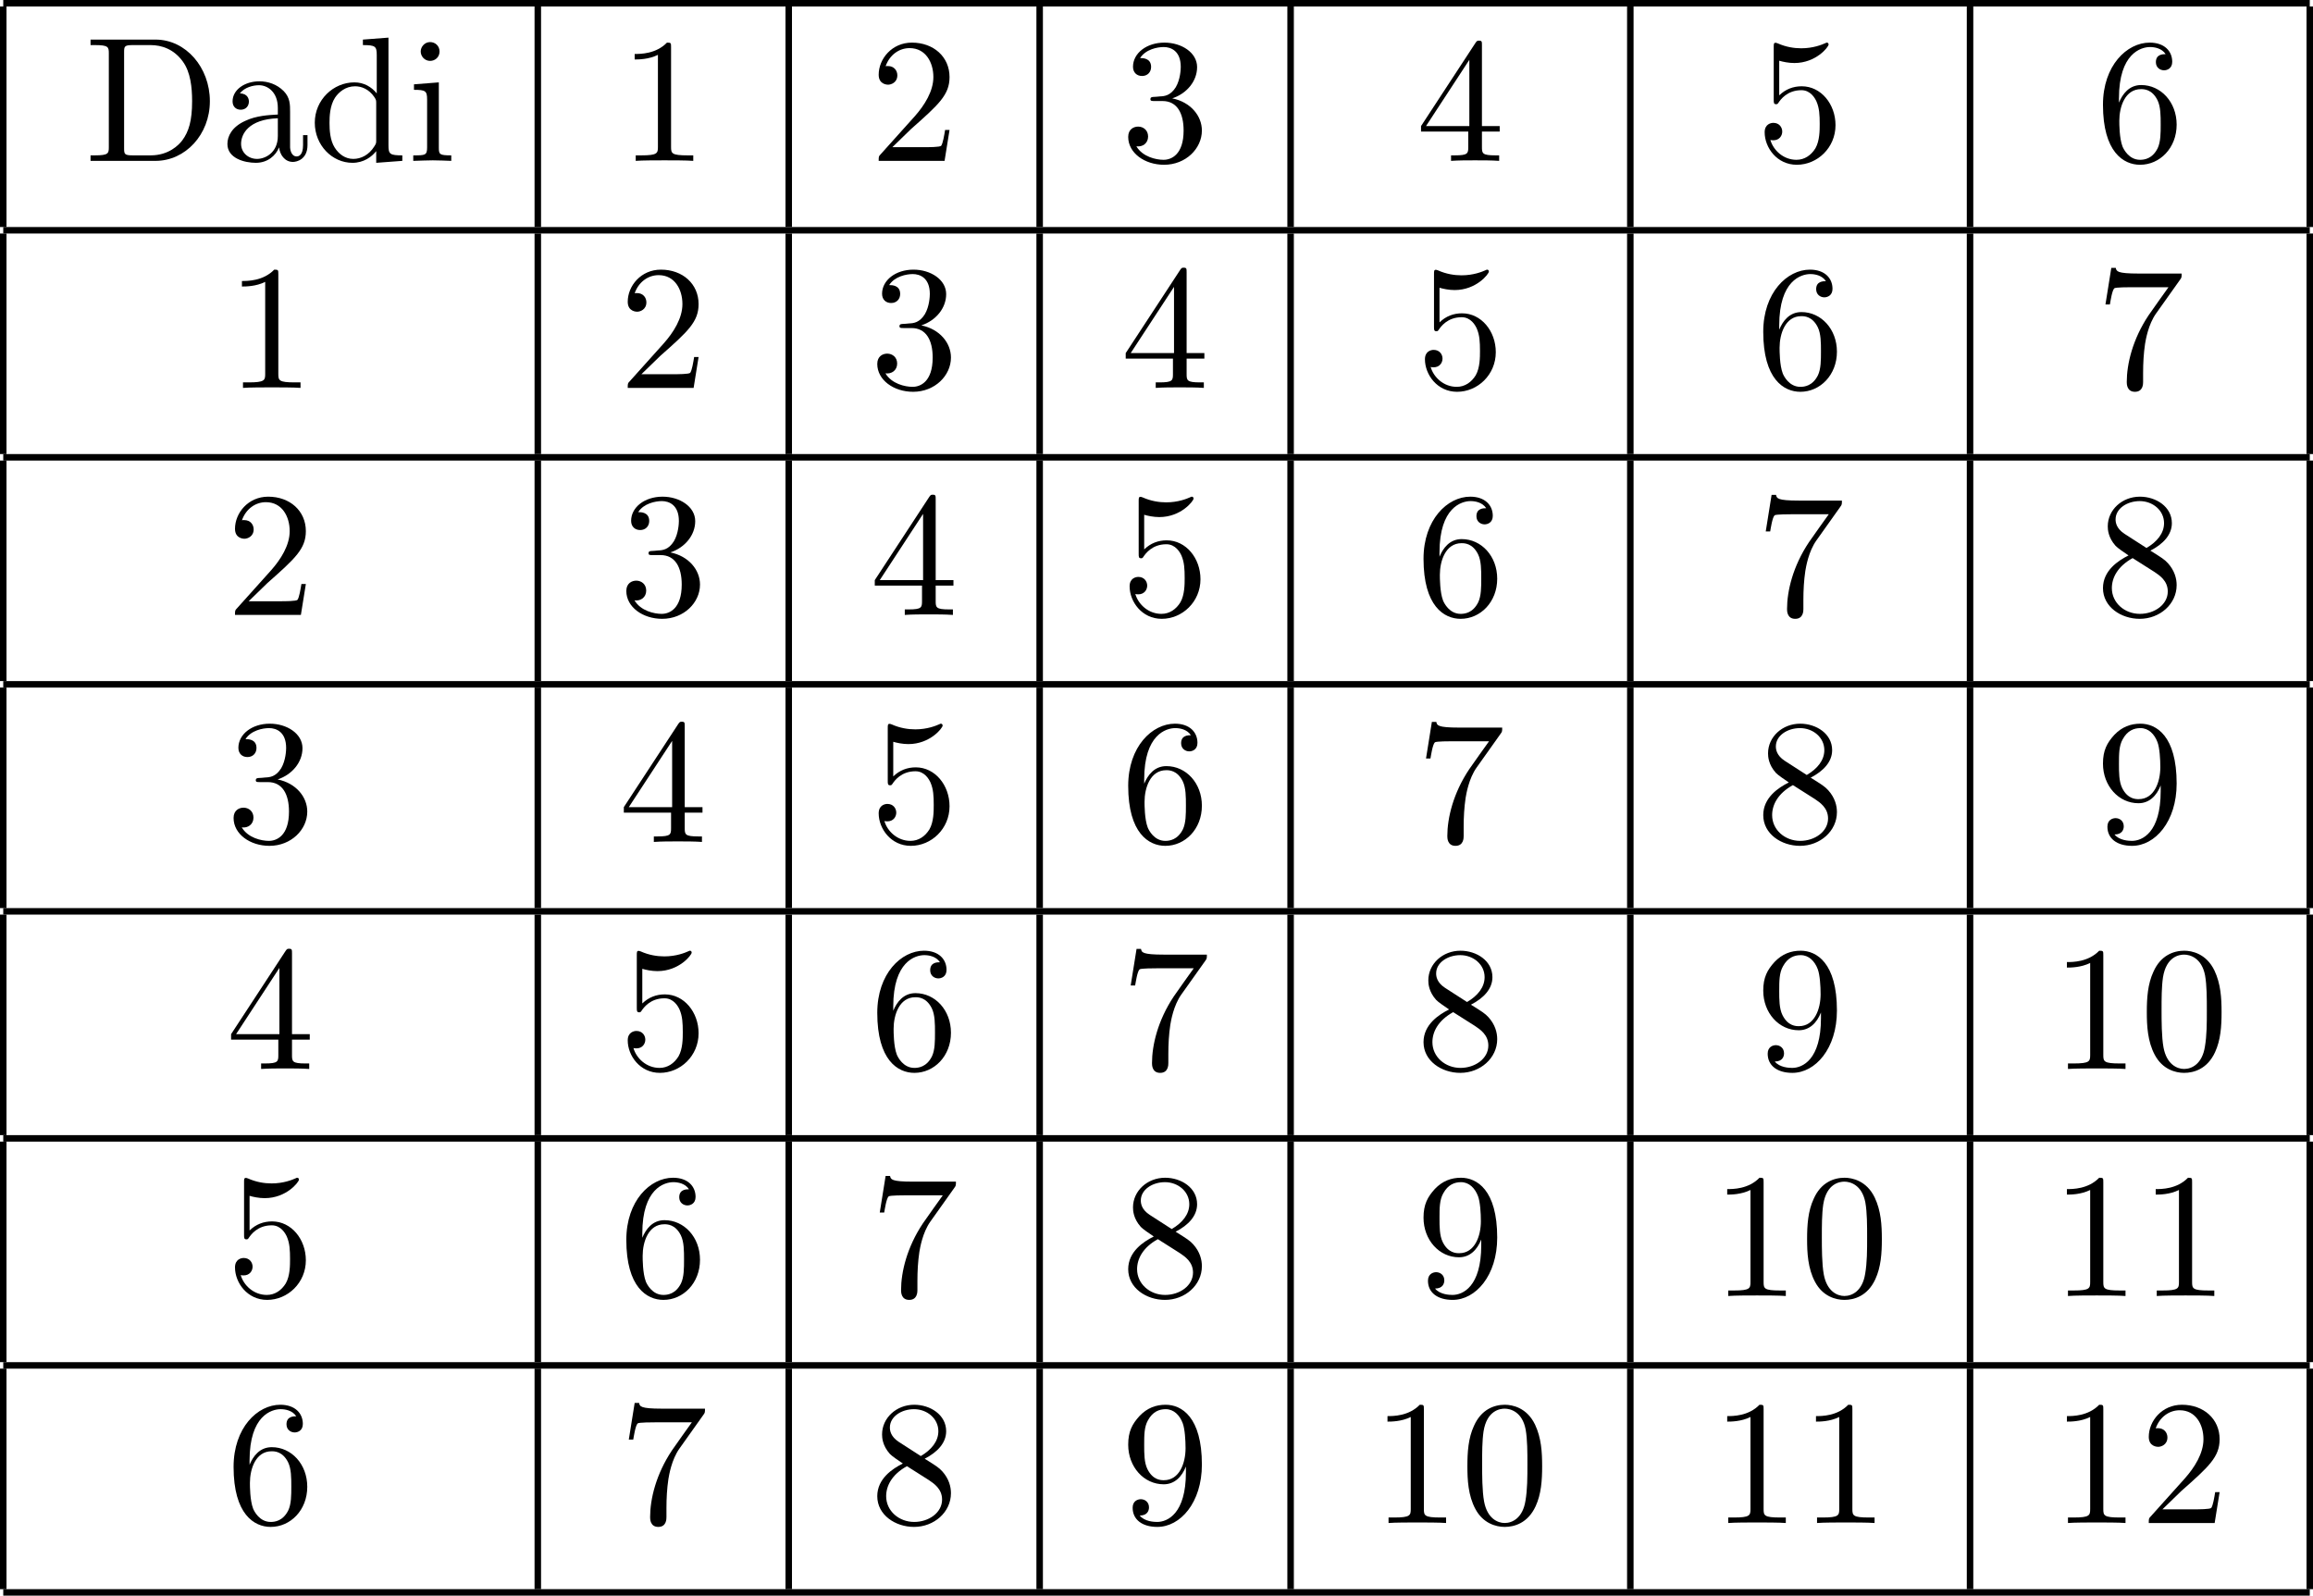 <?xml version='1.0' encoding='UTF-8'?>
<!-- This file was generated by dvisvgm 2.13.3 -->
<svg version='1.1' xmlns='http://www.w3.org/2000/svg' xmlns:xlink='http://www.w3.org/1999/xlink' width='142.107pt' height='98.032pt' viewBox='162.072 69.738 142.107 98.032'>
<defs>
<path id='g0-48' d='M5.018-3.491C5.018-4.364 4.964-5.236 4.582-6.044C4.08-7.091 3.185-7.265 2.727-7.265C2.073-7.265 1.276-6.982 .829-5.967C.48-5.215 .425-4.364 .425-3.491C.425-2.673 .469-1.691 .916-.862C1.385 .022 2.182 .24 2.716 .24C3.305 .24 4.135 .011 4.615-1.025C4.964-1.778 5.018-2.629 5.018-3.491ZM2.716 0C2.291 0 1.647-.273 1.451-1.32C1.331-1.975 1.331-2.978 1.331-3.622C1.331-4.32 1.331-5.04 1.418-5.629C1.625-6.927 2.444-7.025 2.716-7.025C3.076-7.025 3.796-6.829 4.004-5.749C4.113-5.138 4.113-4.309 4.113-3.622C4.113-2.804 4.113-2.062 3.993-1.364C3.829-.327 3.207 0 2.716 0Z'/>
<path id='g0-49' d='M3.207-6.982C3.207-7.244 3.207-7.265 2.956-7.265C2.28-6.567 1.32-6.567 .971-6.567V-6.229C1.189-6.229 1.833-6.229 2.4-6.513V-.862C2.4-.469 2.367-.338 1.385-.338H1.036V0C1.418-.033 2.367-.033 2.804-.033S4.189-.033 4.571 0V-.338H4.222C3.24-.338 3.207-.458 3.207-.862V-6.982Z'/>
<path id='g0-50' d='M1.385-.84L2.542-1.964C4.244-3.469 4.898-4.058 4.898-5.149C4.898-6.393 3.916-7.265 2.585-7.265C1.353-7.265 .545-6.262 .545-5.291C.545-4.68 1.091-4.68 1.124-4.68C1.309-4.68 1.691-4.811 1.691-5.258C1.691-5.542 1.495-5.825 1.113-5.825C1.025-5.825 1.004-5.825 .971-5.815C1.222-6.524 1.811-6.927 2.444-6.927C3.436-6.927 3.905-6.044 3.905-5.149C3.905-4.276 3.36-3.415 2.76-2.738L.665-.404C.545-.284 .545-.262 .545 0H4.593L4.898-1.898H4.625C4.571-1.571 4.495-1.091 4.385-.927C4.309-.84 3.589-.84 3.349-.84H1.385Z'/>
<path id='g0-51' d='M3.164-3.84C4.058-4.135 4.691-4.898 4.691-5.76C4.691-6.655 3.731-7.265 2.684-7.265C1.582-7.265 .753-6.611 .753-5.782C.753-5.422 .993-5.215 1.309-5.215C1.647-5.215 1.865-5.455 1.865-5.771C1.865-6.316 1.353-6.316 1.189-6.316C1.527-6.851 2.247-6.993 2.64-6.993C3.087-6.993 3.687-6.753 3.687-5.771C3.687-5.64 3.665-5.007 3.382-4.527C3.055-4.004 2.684-3.971 2.411-3.96C2.324-3.949 2.062-3.927 1.985-3.927C1.898-3.916 1.822-3.905 1.822-3.796C1.822-3.676 1.898-3.676 2.084-3.676H2.564C3.458-3.676 3.862-2.935 3.862-1.865C3.862-.382 3.109-.065 2.629-.065C2.16-.065 1.342-.251 .96-.895C1.342-.84 1.68-1.08 1.68-1.495C1.68-1.887 1.385-2.105 1.069-2.105C.807-2.105 .458-1.953 .458-1.473C.458-.48 1.473 .24 2.662 .24C3.993 .24 4.985-.753 4.985-1.865C4.985-2.76 4.298-3.611 3.164-3.84Z'/>
<path id='g0-52' d='M3.207-1.8V-.851C3.207-.458 3.185-.338 2.378-.338H2.149V0C2.596-.033 3.164-.033 3.622-.033S4.658-.033 5.105 0V-.338H4.876C4.069-.338 4.047-.458 4.047-.851V-1.8H5.138V-2.138H4.047V-7.102C4.047-7.32 4.047-7.385 3.873-7.385C3.775-7.385 3.742-7.385 3.655-7.255L.305-2.138V-1.8H3.207ZM3.273-2.138H.611L3.273-6.207V-2.138Z'/>
<path id='g0-53' d='M4.898-2.193C4.898-3.491 4.004-4.582 2.825-4.582C2.302-4.582 1.833-4.407 1.44-4.025V-6.153C1.658-6.087 2.018-6.011 2.367-6.011C3.709-6.011 4.473-7.004 4.473-7.145C4.473-7.211 4.44-7.265 4.364-7.265C4.353-7.265 4.331-7.265 4.276-7.233C4.058-7.135 3.524-6.916 2.793-6.916C2.356-6.916 1.855-6.993 1.342-7.222C1.255-7.255 1.233-7.255 1.211-7.255C1.102-7.255 1.102-7.167 1.102-6.993V-3.764C1.102-3.567 1.102-3.48 1.255-3.48C1.331-3.48 1.353-3.513 1.396-3.578C1.516-3.753 1.92-4.342 2.804-4.342C3.371-4.342 3.644-3.84 3.731-3.644C3.905-3.24 3.927-2.815 3.927-2.269C3.927-1.887 3.927-1.233 3.665-.775C3.404-.349 3-.065 2.498-.065C1.702-.065 1.08-.644 .895-1.287C.927-1.276 .96-1.265 1.08-1.265C1.44-1.265 1.625-1.538 1.625-1.8S1.44-2.335 1.08-2.335C.927-2.335 .545-2.258 .545-1.756C.545-.818 1.298 .24 2.52 .24C3.785 .24 4.898-.807 4.898-2.193Z'/>
<path id='g0-54' d='M1.44-3.578V-3.84C1.44-6.6 2.793-6.993 3.349-6.993C3.611-6.993 4.069-6.927 4.309-6.556C4.145-6.556 3.709-6.556 3.709-6.065C3.709-5.727 3.971-5.564 4.211-5.564C4.385-5.564 4.713-5.662 4.713-6.087C4.713-6.742 4.233-7.265 3.327-7.265C1.931-7.265 .458-5.858 .458-3.447C.458-.535 1.724 .24 2.738 .24C3.949 .24 4.985-.785 4.985-2.225C4.985-3.611 4.015-4.658 2.804-4.658C2.062-4.658 1.658-4.102 1.44-3.578ZM2.738-.065C2.051-.065 1.724-.72 1.658-.884C1.462-1.396 1.462-2.269 1.462-2.465C1.462-3.316 1.811-4.407 2.793-4.407C2.967-4.407 3.469-4.407 3.807-3.731C4.004-3.327 4.004-2.771 4.004-2.236C4.004-1.713 4.004-1.167 3.818-.775C3.491-.12 2.989-.065 2.738-.065Z'/>
<path id='g0-55' d='M5.193-6.644C5.291-6.775 5.291-6.796 5.291-7.025H2.64C1.309-7.025 1.287-7.167 1.244-7.375H.971L.611-5.127H.884C.916-5.302 1.015-5.989 1.156-6.12C1.233-6.185 2.084-6.185 2.225-6.185H4.484C4.364-6.011 3.502-4.822 3.262-4.462C2.28-2.989 1.92-1.473 1.92-.36C1.92-.251 1.92 .24 2.422 .24S2.924-.251 2.924-.36V-.916C2.924-1.516 2.956-2.116 3.044-2.705C3.087-2.956 3.24-3.895 3.72-4.571L5.193-6.644Z'/>
<path id='g0-56' d='M1.778-4.985C1.276-5.313 1.233-5.684 1.233-5.869C1.233-6.535 1.942-6.993 2.716-6.993C3.513-6.993 4.211-6.425 4.211-5.64C4.211-5.018 3.785-4.495 3.131-4.113L1.778-4.985ZM3.371-3.949C4.156-4.353 4.691-4.92 4.691-5.64C4.691-6.644 3.72-7.265 2.727-7.265C1.636-7.265 .753-6.458 .753-5.444C.753-5.247 .775-4.756 1.233-4.244C1.353-4.113 1.756-3.84 2.029-3.655C1.396-3.338 .458-2.727 .458-1.647C.458-.491 1.571 .24 2.716 .24C3.949 .24 4.985-.665 4.985-1.833C4.985-2.225 4.865-2.716 4.451-3.175C4.244-3.404 4.069-3.513 3.371-3.949ZM2.28-3.491L3.622-2.64C3.927-2.433 4.44-2.105 4.44-1.44C4.44-.633 3.622-.065 2.727-.065C1.789-.065 1.004-.742 1.004-1.647C1.004-2.28 1.353-2.978 2.28-3.491Z'/>
<path id='g0-57' d='M4.004-3.469V-3.12C4.004-.567 2.869-.065 2.236-.065C2.051-.065 1.462-.087 1.167-.458C1.647-.458 1.735-.775 1.735-.96C1.735-1.298 1.473-1.462 1.233-1.462C1.058-1.462 .731-1.364 .731-.938C.731-.207 1.32 .24 2.247 .24C3.655 .24 4.985-1.244 4.985-3.589C4.985-6.524 3.731-7.265 2.76-7.265C2.16-7.265 1.625-7.069 1.156-6.578C.709-6.087 .458-5.629 .458-4.811C.458-3.447 1.418-2.378 2.64-2.378C3.305-2.378 3.753-2.836 4.004-3.469ZM2.651-2.629C2.476-2.629 1.975-2.629 1.636-3.316C1.44-3.72 1.44-4.265 1.44-4.8C1.44-5.389 1.44-5.902 1.669-6.305C1.964-6.851 2.378-6.993 2.76-6.993C3.262-6.993 3.622-6.622 3.807-6.131C3.938-5.782 3.982-5.095 3.982-4.593C3.982-3.687 3.611-2.629 2.651-2.629Z'/>
<path id='g0-68' d='M.382-7.451V-7.113H.644C1.484-7.113 1.505-6.993 1.505-6.6V-.851C1.505-.458 1.484-.338 .644-.338H.382V0H4.375C6.207 0 7.713-1.615 7.713-3.665C7.713-5.738 6.24-7.451 4.375-7.451H.382ZM2.978-.338C2.465-.338 2.444-.415 2.444-.775V-6.676C2.444-7.036 2.465-7.113 2.978-7.113H4.069C4.745-7.113 5.498-6.873 6.055-6.098C6.524-5.455 6.622-4.516 6.622-3.665C6.622-2.455 6.415-1.8 6.022-1.265C5.804-.971 5.182-.338 4.08-.338H2.978Z'/>
<path id='g0-97' d='M3.633-.829C3.676-.393 3.971 .065 4.484 .065C4.713 .065 5.378-.087 5.378-.971V-1.582H5.105V-.971C5.105-.338 4.833-.273 4.713-.273C4.353-.273 4.309-.764 4.309-.818V-3C4.309-3.458 4.309-3.884 3.916-4.287C3.491-4.713 2.945-4.887 2.422-4.887C1.527-4.887 .775-4.375 .775-3.655C.775-3.327 .993-3.142 1.276-3.142C1.582-3.142 1.778-3.36 1.778-3.644C1.778-3.775 1.724-4.135 1.222-4.145C1.516-4.527 2.051-4.647 2.4-4.647C2.935-4.647 3.556-4.222 3.556-3.251V-2.847C3-2.815 2.236-2.782 1.549-2.455C.731-2.084 .458-1.516 .458-1.036C.458-.153 1.516 .12 2.204 .12C2.924 .12 3.425-.316 3.633-.829ZM3.556-2.618V-1.527C3.556-.491 2.771-.12 2.28-.12C1.745-.12 1.298-.502 1.298-1.047C1.298-1.647 1.756-2.553 3.556-2.618Z'/>
<path id='g0-100' d='M4.145-.6V.12L5.749 0V-.338C4.985-.338 4.898-.415 4.898-.949V-7.571L3.327-7.451V-7.113C4.091-7.113 4.178-7.036 4.178-6.502V-4.145C3.862-4.538 3.393-4.822 2.804-4.822C1.516-4.822 .371-3.753 .371-2.345C.371-.96 1.44 .12 2.684 .12C3.382 .12 3.873-.251 4.145-.6ZM4.145-3.524V-1.287C4.145-1.091 4.145-1.069 4.025-.884C3.698-.36 3.207-.12 2.738-.12C2.247-.12 1.855-.404 1.593-.818C1.309-1.265 1.276-1.887 1.276-2.335C1.276-2.738 1.298-3.393 1.615-3.884C1.844-4.222 2.258-4.582 2.847-4.582C3.229-4.582 3.687-4.418 4.025-3.927C4.145-3.742 4.145-3.72 4.145-3.524Z'/>
<path id='g0-105' d='M1.931-4.822L.404-4.702V-4.364C1.113-4.364 1.211-4.298 1.211-3.764V-.829C1.211-.338 1.091-.338 .36-.338V0C.709-.011 1.298-.033 1.56-.033C1.942-.033 2.324-.011 2.695 0V-.338C1.975-.338 1.931-.393 1.931-.818V-4.822ZM1.975-6.72C1.975-7.069 1.702-7.298 1.396-7.298C1.058-7.298 .818-7.004 .818-6.72C.818-6.425 1.058-6.142 1.396-6.142C1.702-6.142 1.975-6.371 1.975-6.72Z'/>
</defs>
<g id='page1'>
<rect x='162.272' y='69.738' height='.399' width='141.708'/>
<rect x='162.072' y='70.137' height='13.549' width='.399'/>
<use x='167.253' y='79.621' xlink:href='#g0-68'/>
<use x='175.586' y='79.621' xlink:href='#g0-97'/>
<use x='181.041' y='79.621' xlink:href='#g0-100'/>
<use x='187.102' y='79.621' xlink:href='#g0-105'/>
<rect x='194.914' y='70.137' height='13.549' width='.399'/>
<use x='200.094' y='79.621' xlink:href='#g0-49'/>
<rect x='210.331' y='70.137' height='13.549' width='.399'/>
<use x='215.512' y='79.621' xlink:href='#g0-50'/>
<rect x='225.748' y='70.137' height='13.549' width='.399'/>
<use x='230.929' y='79.621' xlink:href='#g0-51'/>
<rect x='241.165' y='70.137' height='13.549' width='.399'/>
<use x='249.073' y='79.621' xlink:href='#g0-52'/>
<rect x='262.037' y='70.137' height='13.549' width='.399'/>
<use x='269.945' y='79.621' xlink:href='#g0-53'/>
<rect x='282.909' y='70.137' height='13.549' width='.399'/>
<use x='290.817' y='79.621' xlink:href='#g0-54'/>
<rect x='303.781' y='70.137' height='13.549' width='.399'/>
<rect x='162.272' y='83.686' height='.399' width='141.708'/>
<rect x='162.072' y='84.085' height='13.549' width='.399'/>
<use x='175.965' y='93.569' xlink:href='#g0-49'/>
<rect x='194.914' y='84.085' height='13.549' width='.399'/>
<use x='200.094' y='93.569' xlink:href='#g0-50'/>
<rect x='210.331' y='84.085' height='13.549' width='.399'/>
<use x='215.512' y='93.569' xlink:href='#g0-51'/>
<rect x='225.748' y='84.085' height='13.549' width='.399'/>
<use x='230.929' y='93.569' xlink:href='#g0-52'/>
<rect x='241.165' y='84.085' height='13.549' width='.399'/>
<use x='249.073' y='93.569' xlink:href='#g0-53'/>
<rect x='262.037' y='84.085' height='13.549' width='.399'/>
<use x='269.945' y='93.569' xlink:href='#g0-54'/>
<rect x='282.909' y='84.085' height='13.549' width='.399'/>
<use x='290.817' y='93.569' xlink:href='#g0-55'/>
<rect x='303.781' y='84.085' height='13.549' width='.399'/>
<rect x='162.272' y='97.634' height='.399' width='141.708'/>
<rect x='162.072' y='98.032' height='13.549' width='.399'/>
<use x='175.965' y='107.517' xlink:href='#g0-50'/>
<rect x='194.914' y='98.032' height='13.549' width='.399'/>
<use x='200.094' y='107.517' xlink:href='#g0-51'/>
<rect x='210.331' y='98.032' height='13.549' width='.399'/>
<use x='215.512' y='107.517' xlink:href='#g0-52'/>
<rect x='225.748' y='98.032' height='13.549' width='.399'/>
<use x='230.929' y='107.517' xlink:href='#g0-53'/>
<rect x='241.165' y='98.032' height='13.549' width='.399'/>
<use x='249.073' y='107.517' xlink:href='#g0-54'/>
<rect x='262.037' y='98.032' height='13.549' width='.399'/>
<use x='269.945' y='107.517' xlink:href='#g0-55'/>
<rect x='282.909' y='98.032' height='13.549' width='.399'/>
<use x='290.817' y='107.517' xlink:href='#g0-56'/>
<rect x='303.781' y='98.032' height='13.549' width='.399'/>
<rect x='162.272' y='111.582' height='.399' width='141.708'/>
<rect x='162.072' y='111.98' height='13.549' width='.399'/>
<use x='175.965' y='121.464' xlink:href='#g0-51'/>
<rect x='194.914' y='111.98' height='13.549' width='.399'/>
<use x='200.094' y='121.464' xlink:href='#g0-52'/>
<rect x='210.331' y='111.98' height='13.549' width='.399'/>
<use x='215.512' y='121.464' xlink:href='#g0-53'/>
<rect x='225.748' y='111.98' height='13.549' width='.399'/>
<use x='230.929' y='121.464' xlink:href='#g0-54'/>
<rect x='241.165' y='111.98' height='13.549' width='.399'/>
<use x='249.073' y='121.464' xlink:href='#g0-55'/>
<rect x='262.037' y='111.98' height='13.549' width='.399'/>
<use x='269.945' y='121.464' xlink:href='#g0-56'/>
<rect x='282.909' y='111.98' height='13.549' width='.399'/>
<use x='290.817' y='121.464' xlink:href='#g0-57'/>
<rect x='303.781' y='111.98' height='13.549' width='.399'/>
<rect x='162.272' y='125.529' height='.399' width='141.708'/>
<rect x='162.072' y='125.928' height='13.549' width='.399'/>
<use x='175.965' y='135.412' xlink:href='#g0-52'/>
<rect x='194.914' y='125.928' height='13.549' width='.399'/>
<use x='200.094' y='135.412' xlink:href='#g0-53'/>
<rect x='210.331' y='125.928' height='13.549' width='.399'/>
<use x='215.512' y='135.412' xlink:href='#g0-54'/>
<rect x='225.748' y='125.928' height='13.549' width='.399'/>
<use x='230.929' y='135.412' xlink:href='#g0-55'/>
<rect x='241.165' y='125.928' height='13.549' width='.399'/>
<use x='249.073' y='135.412' xlink:href='#g0-56'/>
<rect x='262.037' y='125.928' height='13.549' width='.399'/>
<use x='269.945' y='135.412' xlink:href='#g0-57'/>
<rect x='282.909' y='125.928' height='13.549' width='.399'/>
<use x='288.089' y='135.412' xlink:href='#g0-49'/>
<use x='293.544' y='135.412' xlink:href='#g0-48'/>
<rect x='303.781' y='125.928' height='13.549' width='.399'/>
<rect x='162.272' y='139.477' height='.399' width='141.708'/>
<rect x='162.072' y='139.875' height='13.549' width='.399'/>
<use x='175.965' y='149.36' xlink:href='#g0-53'/>
<rect x='194.914' y='139.875' height='13.549' width='.399'/>
<use x='200.094' y='149.36' xlink:href='#g0-54'/>
<rect x='210.331' y='139.875' height='13.549' width='.399'/>
<use x='215.512' y='149.36' xlink:href='#g0-55'/>
<rect x='225.748' y='139.875' height='13.549' width='.399'/>
<use x='230.929' y='149.36' xlink:href='#g0-56'/>
<rect x='241.165' y='139.875' height='13.549' width='.399'/>
<use x='249.073' y='149.36' xlink:href='#g0-57'/>
<rect x='262.037' y='139.875' height='13.549' width='.399'/>
<use x='267.218' y='149.36' xlink:href='#g0-49'/>
<use x='272.672' y='149.36' xlink:href='#g0-48'/>
<rect x='282.909' y='139.875' height='13.549' width='.399'/>
<use x='288.089' y='149.36' xlink:href='#g0-49'/>
<use x='293.544' y='149.36' xlink:href='#g0-49'/>
<rect x='303.781' y='139.875' height='13.549' width='.399'/>
<rect x='162.272' y='153.425' height='.399' width='141.708'/>
<rect x='162.072' y='153.823' height='13.549' width='.399'/>
<use x='175.965' y='163.307' xlink:href='#g0-54'/>
<rect x='194.914' y='153.823' height='13.549' width='.399'/>
<use x='200.094' y='163.307' xlink:href='#g0-55'/>
<rect x='210.331' y='153.823' height='13.549' width='.399'/>
<use x='215.512' y='163.307' xlink:href='#g0-56'/>
<rect x='225.748' y='153.823' height='13.549' width='.399'/>
<use x='230.929' y='163.307' xlink:href='#g0-57'/>
<rect x='241.165' y='153.823' height='13.549' width='.399'/>
<use x='246.346' y='163.307' xlink:href='#g0-49'/>
<use x='251.801' y='163.307' xlink:href='#g0-48'/>
<rect x='262.037' y='153.823' height='13.549' width='.399'/>
<use x='267.218' y='163.307' xlink:href='#g0-49'/>
<use x='272.672' y='163.307' xlink:href='#g0-49'/>
<rect x='282.909' y='153.823' height='13.549' width='.399'/>
<use x='288.089' y='163.307' xlink:href='#g0-49'/>
<use x='293.544' y='163.307' xlink:href='#g0-50'/>
<rect x='303.781' y='153.823' height='13.549' width='.399'/>
<rect x='162.272' y='167.372' height='.399' width='141.708'/>
</g>
</svg><!--Rendered by QuickLaTeX.com-->